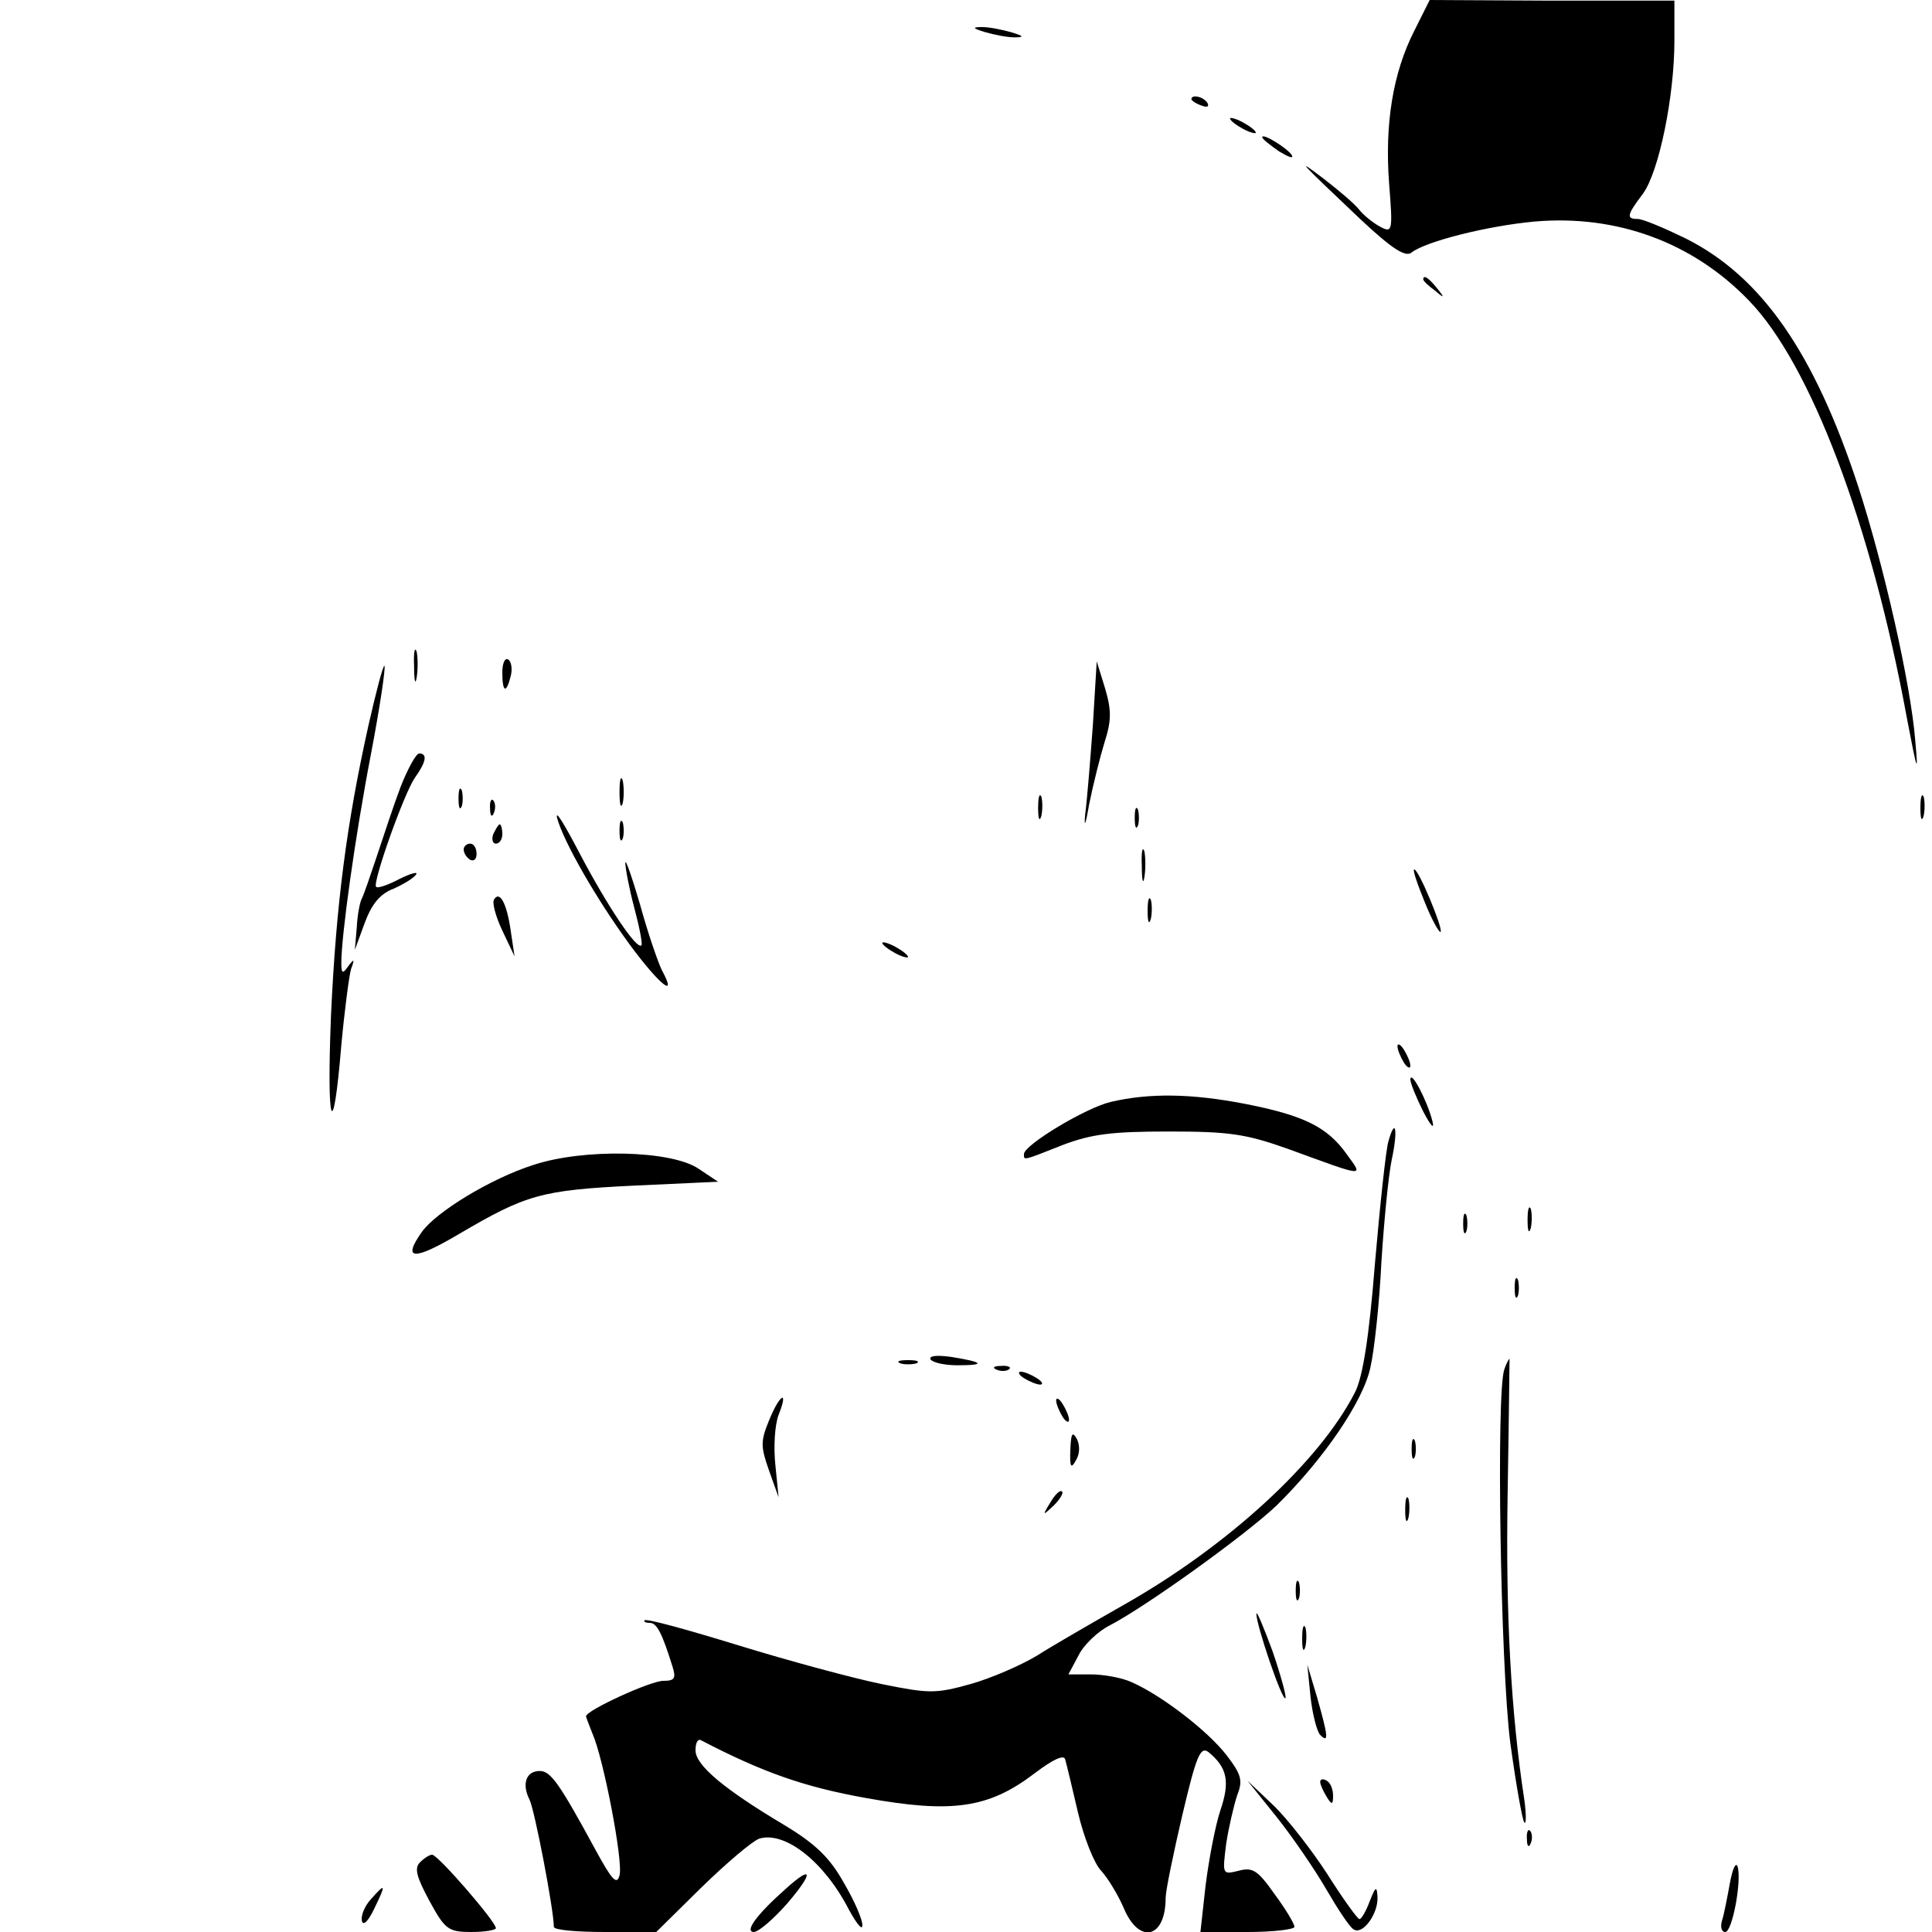 <?xml version="1.0" standalone="no"?>
<!DOCTYPE svg PUBLIC "-//W3C//DTD SVG 20010904//EN"
 "http://www.w3.org/TR/2001/REC-SVG-20010904/DTD/svg10.dtd">
<svg version="1.0" xmlns="http://www.w3.org/2000/svg"
 width="300pt" height="300pt" viewBox="0 0 300 300"
 preserveAspectRatio="xMidYMid meet">
<g transform="translate(0,300) scale(0.1,-0.1)"
fill="#000000" stroke="none">
<path d="M2196 2952 c-33 -65 -46 -144 -39 -237 6 -75 5 -77 -14 -67 -11 6
-26 18 -33 27 -7 9 -32 30 -54 47 -46 35 -40 29 56 -62 50 -47 71 -60 80 -52
22 17 116 41 191 48 127 11 245 -32 332 -122 96 -98 191 -349 246 -649 16 -84
18 -90 13 -35 -7 88 -49 273 -89 396 -68 207 -150 325 -268 384 -33 16 -66 30
-74 30 -18 0 -17 6 8 39 25 34 49 151 49 238 l0 62 -190 0 -190 1 -24 -48z"/>
<path d="M1530 2950 c14 -4 34 -8 45 -8 16 0 15 2 -5 8 -14 4 -34 8 -45 8 -16
0 -15 -2 5 -8z"/>
<path d="M1850 2846 c0 -2 7 -7 16 -10 8 -3 12 -2 9 4 -6 10 -25 14 -25 6z"/>
<path d="M1910 2816 c0 -3 9 -10 20 -16 11 -6 20 -8 20 -6 0 3 -9 10 -20 16
-11 6 -20 8 -20 6z"/>
<path d="M1960 2787 c0 -3 12 -12 26 -22 15 -9 23 -12 20 -6 -7 11 -46 35 -46
28z"/>
<path d="M2210 2566 c0 -2 8 -10 18 -17 15 -13 16 -12 3 4 -13 16 -21 21 -21
13z"/>
<path d="M643 1965 c0 -22 2 -30 4 -17 2 12 2 30 0 40 -3 9 -5 -1 -4 -23z"/>
<path d="M780 1956 c0 -31 6 -34 13 -6 3 11 1 23 -4 26 -5 3 -9 -6 -9 -20z"/>
<path d="M572 1873 c-34 -153 -50 -277 -58 -449 -7 -174 3 -204 16 -47 5 54
12 107 15 118 6 16 5 17 -4 5 -9 -13 -11 -12 -11 5 0 41 21 194 46 324 14 73
23 135 21 137 -2 2 -13 -40 -25 -93z"/>
<path d="M1697 1874 c-4 -54 -9 -117 -12 -139 -2 -22 1 -15 6 15 6 30 17 74
24 97 11 34 11 50 1 84 l-13 42 -6 -99z"/>
<path d="M622 1778 c-11 -29 -27 -78 -37 -108 -10 -30 -20 -59 -23 -65 -3 -5
-7 -25 -8 -45 l-3 -35 15 41 c11 30 24 46 45 54 16 7 32 17 35 22 4 5 -8 2
-26 -7 -17 -9 -34 -15 -36 -12 -6 6 43 144 60 169 18 25 20 38 7 38 -5 0 -18
-24 -29 -52z"/>
<path d="M962 1770 c0 -19 2 -27 5 -17 2 9 2 25 0 35 -3 9 -5 1 -5 -18z"/>
<path d="M712 1760 c0 -14 2 -19 5 -12 2 6 2 18 0 25 -3 6 -5 1 -5 -13z"/>
<path d="M1612 1745 c0 -16 2 -22 5 -12 2 9 2 23 0 30 -3 6 -5 -1 -5 -18z"/>
<path d="M2982 1745 c0 -16 2 -22 5 -12 2 9 2 23 0 30 -3 6 -5 -1 -5 -18z"/>
<path d="M761 1744 c0 -11 3 -14 6 -6 3 7 2 16 -1 19 -3 4 -6 -2 -5 -13z"/>
<path d="M865 1730 c10 -37 61 -126 113 -197 45 -61 75 -86 50 -40 -6 12 -22
58 -34 102 -13 44 -23 73 -23 65 0 -8 6 -40 14 -70 8 -30 13 -56 11 -58 -8 -7
-55 65 -96 143 -23 44 -38 69 -35 55z"/>
<path d="M1762 1730 c0 -14 2 -19 5 -12 2 6 2 18 0 25 -3 6 -5 1 -5 -13z"/>
<path d="M962 1710 c0 -14 2 -19 5 -12 2 6 2 18 0 25 -3 6 -5 1 -5 -13z"/>
<path d="M766 1705 c-3 -8 -1 -15 4 -15 6 0 10 7 10 15 0 8 -2 15 -4 15 -2 0
-6 -7 -10 -15z"/>
<path d="M720 1681 c0 -6 5 -13 10 -16 6 -3 10 1 10 9 0 9 -4 16 -10 16 -5 0
-10 -4 -10 -9z"/>
<path d="M1773 1655 c0 -22 2 -30 4 -17 2 12 2 30 0 40 -3 9 -5 -1 -4 -23z"/>
<path d="M2212 1600 c11 -28 23 -49 25 -47 4 5 -34 97 -41 97 -3 0 5 -23 16
-50z"/>
<path d="M767 1603 c-3 -5 3 -27 13 -48 l19 -40 -6 40 c-6 42 -17 63 -26 48z"/>
<path d="M1782 1585 c0 -16 2 -22 5 -12 2 9 2 23 0 30 -3 6 -5 -1 -5 -18z"/>
<path d="M1370 1536 c0 -3 9 -10 20 -16 11 -6 20 -8 20 -6 0 3 -9 10 -20 16
-11 6 -20 8 -20 6z"/>
<path d="M2170 1375 c0 -5 5 -17 10 -25 5 -8 10 -10 10 -5 0 6 -5 17 -10 25
-5 8 -10 11 -10 5z"/>
<path d="M2190 1324 c0 -6 9 -28 20 -50 12 -23 18 -29 14 -14 -8 31 -33 79
-34 64z"/>
<path d="M1725 1289 c-39 -9 -135 -67 -135 -81 0 -10 -3 -11 60 14 45 17 76
21 165 21 95 0 120 -4 185 -27 123 -45 117 -44 91 -8 -30 42 -66 60 -158 78
-83 16 -148 17 -208 3z"/>
<path d="M2156 1228 c-4 -13 -13 -98 -21 -190 -9 -114 -19 -177 -31 -200 -55
-108 -198 -239 -359 -330 -49 -28 -110 -63 -135 -79 -25 -15 -71 -35 -103 -44
-54 -15 -64 -15 -138 0 -44 9 -144 36 -222 60 -78 24 -143 42 -146 39 -2 -2 1
-4 8 -4 11 0 19 -16 35 -67 6 -19 4 -23 -14 -23 -20 0 -120 -46 -120 -55 0 -2
5 -14 10 -27 17 -38 48 -199 42 -220 -4 -16 -12 -7 -37 39 -57 105 -70 123
-87 123 -21 0 -28 -20 -16 -44 8 -15 38 -172 38 -198 0 -5 36 -8 80 -8 l79 0
70 69 c39 38 79 72 90 76 40 12 101 -36 139 -110 12 -22 21 -33 21 -25 1 8
-12 38 -29 67 -22 39 -44 60 -92 89 -94 56 -138 93 -138 116 0 11 3 18 8 16
98 -51 162 -73 257 -90 133 -24 190 -16 261 38 29 22 46 30 48 22 2 -7 11 -44
20 -83 9 -38 25 -79 36 -90 10 -11 26 -37 35 -58 24 -57 65 -47 65 16 0 11 12
69 26 129 22 93 28 107 41 97 29 -24 33 -46 18 -90 -8 -24 -18 -77 -23 -117
l-8 -72 73 0 c40 0 73 4 73 8 0 5 -14 28 -31 51 -26 37 -34 42 -56 36 -25 -6
-25 -6 -19 42 4 26 12 60 17 75 9 23 7 32 -16 62 -29 38 -102 94 -148 114 -15
7 -44 12 -63 12 l-35 0 16 30 c8 16 30 37 48 46 56 29 212 141 260 187 72 71
134 161 145 214 6 26 14 100 17 163 4 63 11 135 16 159 10 46 6 68 -5 29z"/>
<path d="M828 1191 c-66 -21 -151 -73 -173 -104 -31 -44 -13 -45 58 -3 104 61
127 68 272 75 l130 6 -30 20 c-42 29 -179 32 -257 6z"/>
<path d="M2372 1105 c0 -16 2 -22 5 -12 2 9 2 23 0 30 -3 6 -5 -1 -5 -18z"/>
<path d="M2272 1100 c0 -14 2 -19 5 -12 2 6 2 18 0 25 -3 6 -5 1 -5 -13z"/>
<path d="M2352 1000 c0 -14 2 -19 5 -12 2 6 2 18 0 25 -3 6 -5 1 -5 -13z"/>
<path d="M1445 889 c4 -5 22 -9 42 -9 45 0 40 5 -10 13 -22 3 -35 2 -32 -4z"/>
<path d="M1398 883 c6 -2 18 -2 25 0 6 3 1 5 -13 5 -14 0 -19 -2 -12 -5z"/>
<path d="M2336 874 c-13 -35 -6 -460 9 -579 9 -66 19 -122 22 -125 3 -3 3 13
0 35 -21 137 -29 288 -26 473 2 117 3 212 3 212 -1 0 -5 -7 -8 -16z"/>
<path d="M1548 873 c7 -3 16 -2 19 1 4 3 -2 6 -13 5 -11 0 -14 -3 -6 -6z"/>
<path d="M1590 860 c8 -5 20 -10 25 -10 6 0 3 5 -5 10 -8 5 -19 10 -25 10 -5
0 -3 -5 5 -10z"/>
<path d="M1194 794 c-13 -32 -13 -40 0 -77 l15 -42 -5 50 c-3 28 -1 62 5 78
16 40 2 33 -15 -9z"/>
<path d="M1640 825 c0 -5 5 -17 10 -25 5 -8 10 -10 10 -5 0 6 -5 17 -10 25 -5
8 -10 11 -10 5z"/>
<path d="M1662 748 c-1 -26 1 -30 9 -15 6 10 6 23 1 33 -7 12 -9 8 -10 -18z"/>
<path d="M2192 750 c0 -14 2 -19 5 -12 2 6 2 18 0 25 -3 6 -5 1 -5 -13z"/>
<path d="M1631 667 c-13 -21 -12 -21 5 -5 10 10 16 20 13 22 -3 3 -11 -5 -18
-17z"/>
<path d="M2182 655 c0 -16 2 -22 5 -12 2 9 2 23 0 30 -3 6 -5 -1 -5 -18z"/>
<path d="M2012 530 c0 -14 2 -19 5 -12 2 6 2 18 0 25 -3 6 -5 1 -5 -13z"/>
<path d="M1951 494 c-1 -15 40 -136 45 -131 2 2 -7 35 -20 73 -14 38 -25 64
-25 58z"/>
<path d="M2022 455 c0 -16 2 -22 5 -12 2 9 2 23 0 30 -3 6 -5 -1 -5 -18z"/>
<path d="M2035 365 c3 -27 10 -54 15 -59 14 -14 12 -1 -5 59 l-15 50 5 -50z"/>
<path d="M2050 233 c0 -4 5 -15 10 -23 8 -13 10 -13 10 2 0 9 -4 20 -10 23 -5
3 -10 3 -10 -2z"/>
<path d="M1982 179 c24 -30 59 -81 77 -112 18 -31 37 -60 43 -63 14 -9 38 24
37 50 -1 18 -3 17 -12 -6 -6 -16 -13 -28 -16 -28 -3 0 -26 32 -50 70 -24 37
-62 86 -84 107 l-40 38 45 -56z"/>
<path d="M2371 144 c0 -11 3 -14 6 -6 3 7 2 16 -1 19 -3 4 -6 -2 -5 -13z"/>
<path d="M652 108 c-9 -9 -5 -23 15 -60 24 -44 29 -48 65 -48 21 0 38 3 38 6
0 10 -90 114 -99 114 -4 0 -12 -5 -19 -12z"/>
<path d="M2686 75 c-4 -22 -9 -48 -12 -57 -3 -10 -1 -18 5 -18 11 0 26 81 19
102 -3 7 -8 -5 -12 -27z"/>
<path d="M1220 67 c-45 -40 -65 -67 -49 -67 8 1 31 21 52 45 41 48 39 60 -3
22z"/>
<path d="M576 51 c-10 -11 -16 -26 -14 -34 2 -8 10 0 19 19 19 39 18 41 -5 15z"/>
</g>
</svg>
